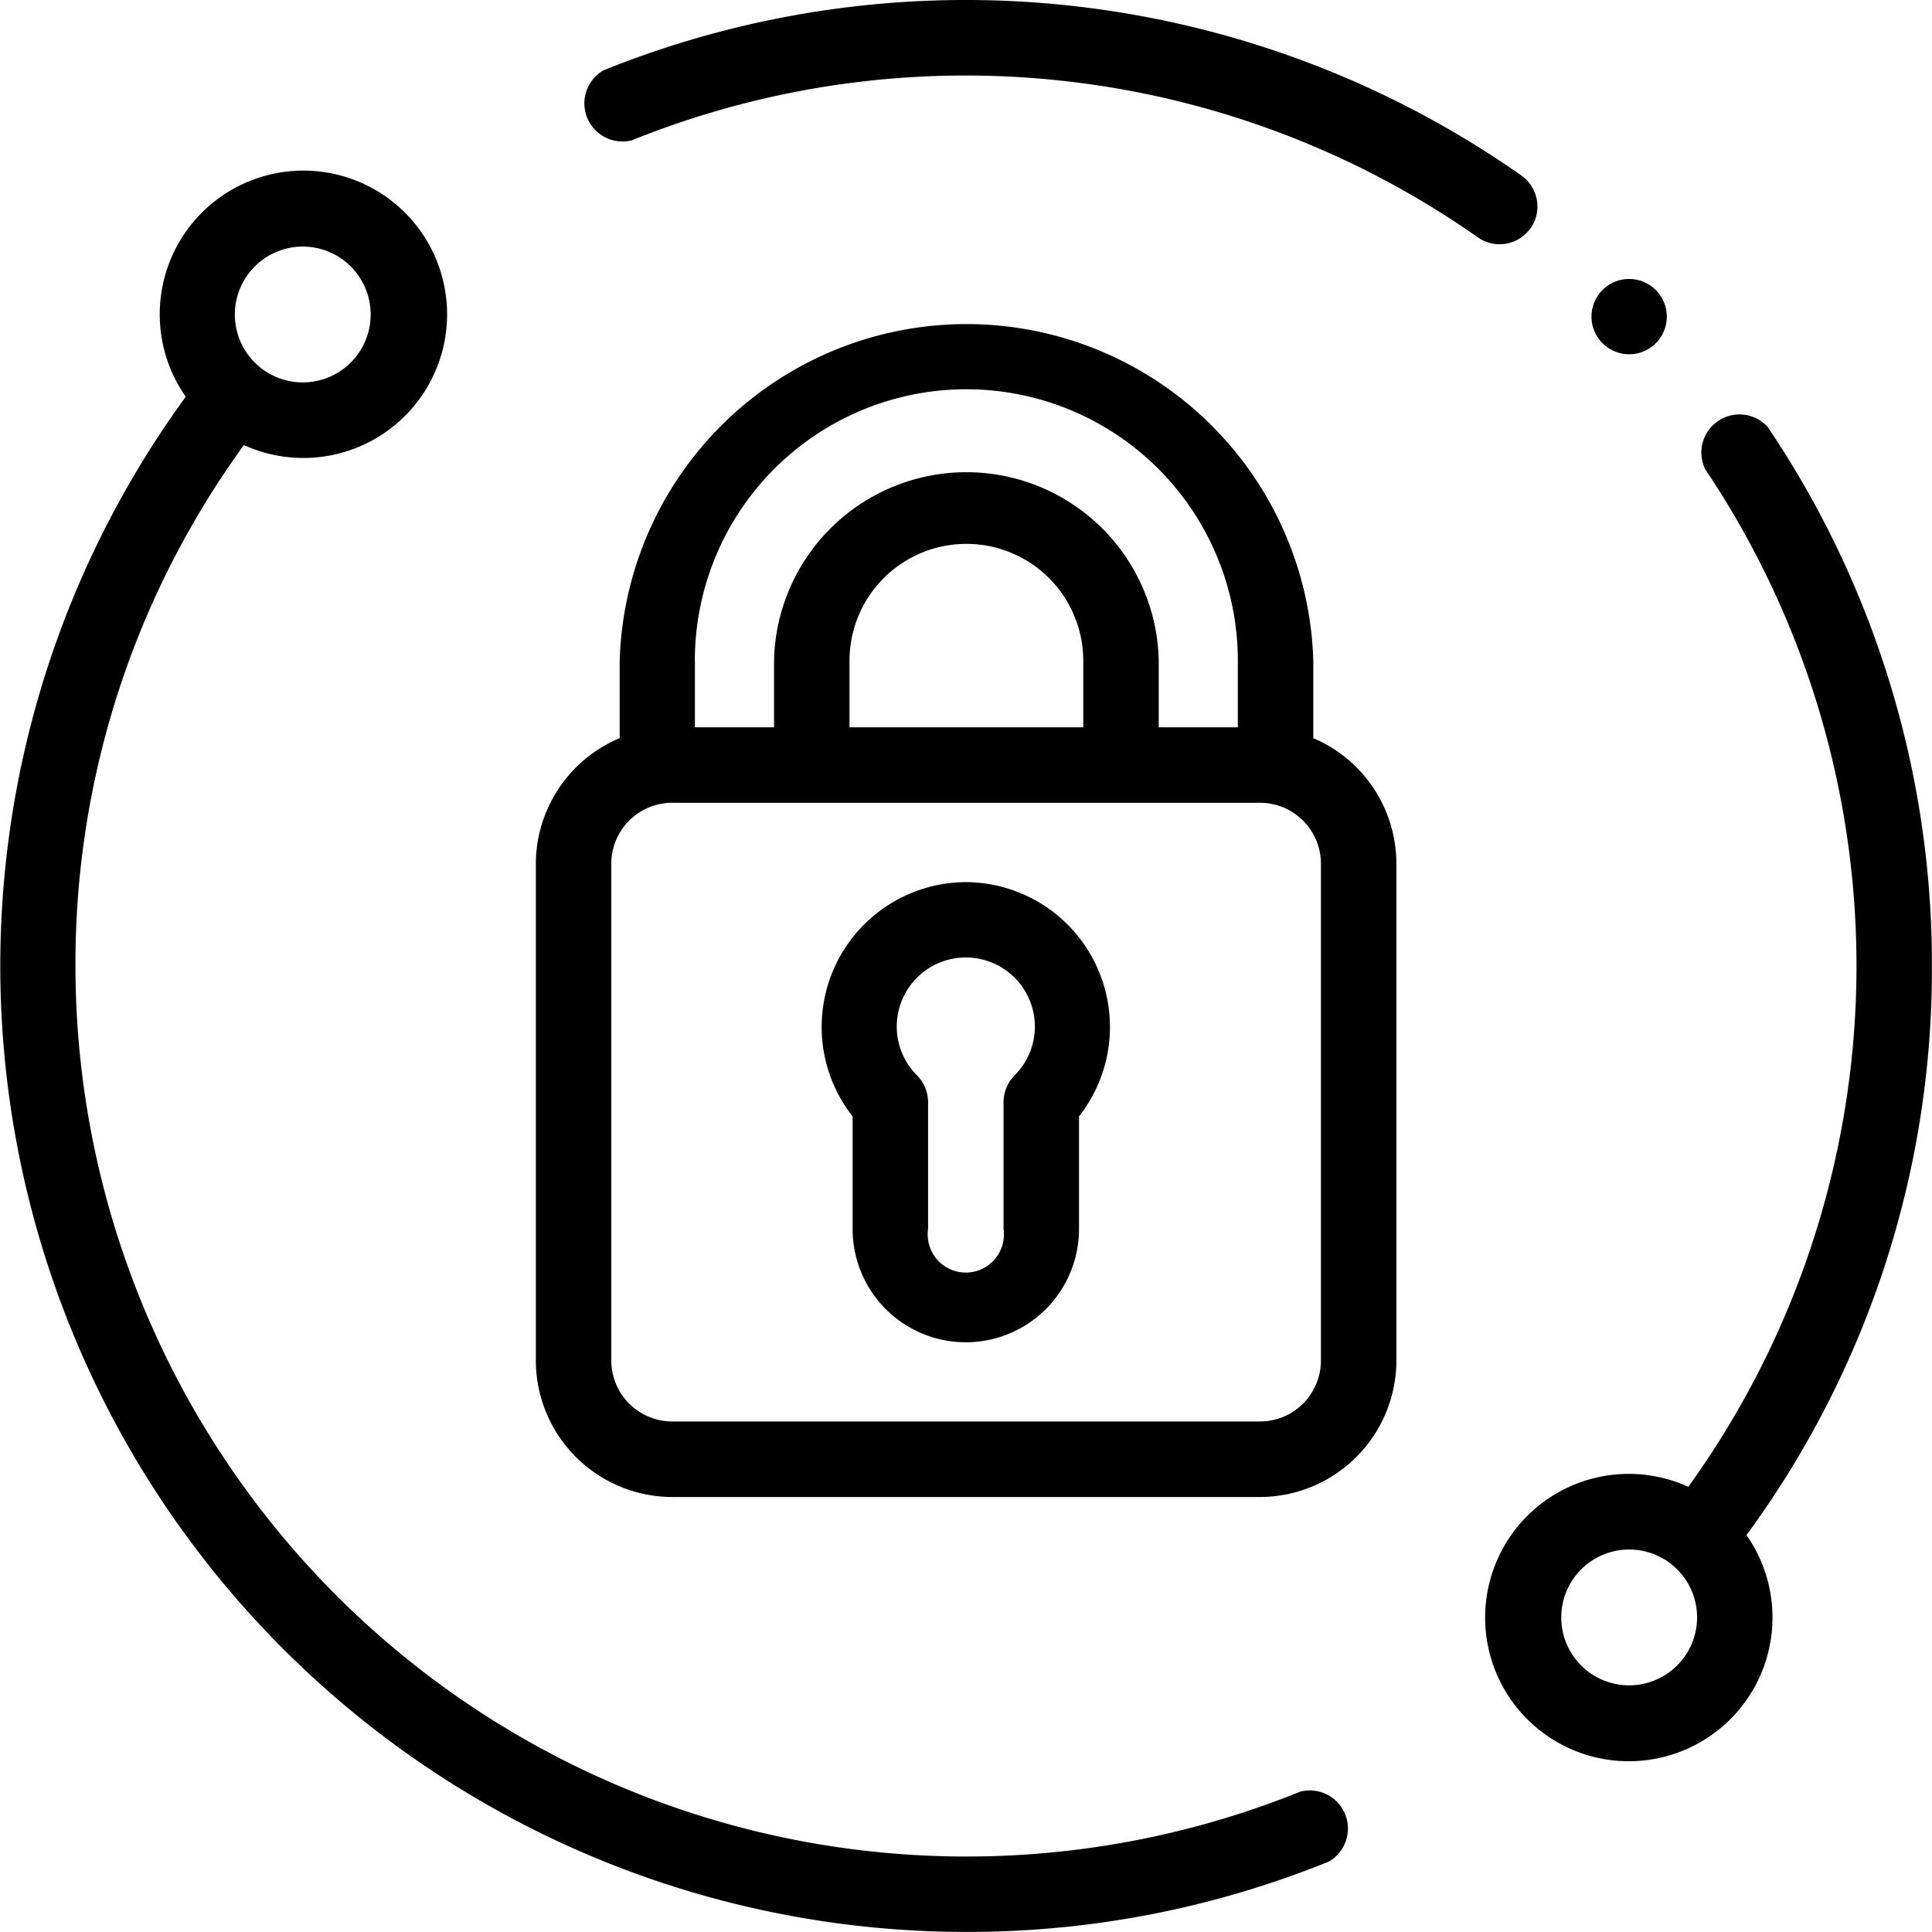 <?xml version="1.0" encoding="UTF-8"?> <svg xmlns="http://www.w3.org/2000/svg" id="XMLID_1371_" width="25.347" height="25.347" viewBox="0 0 25.347 25.347"><g id="XMLID_174_"><path id="XMLID_175_" d="M166.138,2.994a.5.5,0,0,0-.12-.69A12.694,12.694,0,0,0,153.973.923a.5.5,0,0,0,.372.918,11.7,11.7,0,0,1,11.1,1.273.495.495,0,0,0,.69-.12Z" transform="translate(-146.056 0)"></path><path id="XMLID_216_" d="M399.612,116.049a12.611,12.611,0,0,0-2.154-7.071.5.5,0,0,0-.821.553,11.688,11.688,0,0,1-.221,13.351,1.885,1.885,0,1,0,.763.634A12.545,12.545,0,0,0,399.612,116.049Zm-3.972,9.438a.891.891,0,1,1,.891-.891A.892.892,0,0,1,395.64,125.487Z" transform="translate(-374.266 -103.376)"></path><path id="XMLID_219_" d="M17.058,66.615A11.69,11.69,0,0,1,.99,55.782,11.564,11.564,0,0,1,3.2,48.948a1.885,1.885,0,1,0-.763-.634,12.674,12.674,0,0,0,10.24,20.141,12.607,12.607,0,0,0,4.757-.923.5.5,0,0,0-.372-.918ZM3.972,46.344a.891.891,0,1,1-.891.891A.892.892,0,0,1,3.972,46.344Z" transform="translate(0 -43.109)"></path><path id="XMLID_222_" d="M219.6,233.77a1.9,1.9,0,0,0-1.485,3.074v1.478a1.485,1.485,0,1,0,2.97,0v-1.478a1.9,1.9,0,0,0-1.485-3.074Zm.64,2.536a.5.5,0,0,0-.145.35v1.666a.5.5,0,1,1-.99,0v-1.666a.5.5,0,0,0-.145-.35.906.906,0,1,1,1.28,0Z" transform="translate(-206.929 -222.197)"></path><path id="XMLID_225_" d="M152.2,88.735V87.72a4.552,4.552,0,0,0-9.1,0v1.015A1.793,1.793,0,0,0,142,90.383V96.9a1.793,1.793,0,0,0,1.79,1.791H151.5a1.793,1.793,0,0,0,1.79-1.791V90.383A1.793,1.793,0,0,0,152.2,88.735Zm-8.114-1.015a3.562,3.562,0,1,1,7.124,0v.873h-1.038V87.72a2.524,2.524,0,0,0-5.047,0v.873h-1.038V87.72Zm2.029.873V87.72a1.533,1.533,0,0,1,3.067,0v.873ZM152.3,96.9a.8.8,0,0,1-.8.8H143.79a.8.8,0,0,1-.8-.8V90.383a.8.8,0,0,1,.8-.8H151.5a.8.8,0,0,1,.8.8Z" transform="translate(-134.97 -79.051)"></path><path id="XMLID_233_" d="M422.255,74.88a.494.494,0,1,0-.35-.145A.5.5,0,0,0,422.255,74.88Z" transform="translate(-400.881 -70.232)"></path></g></svg> 